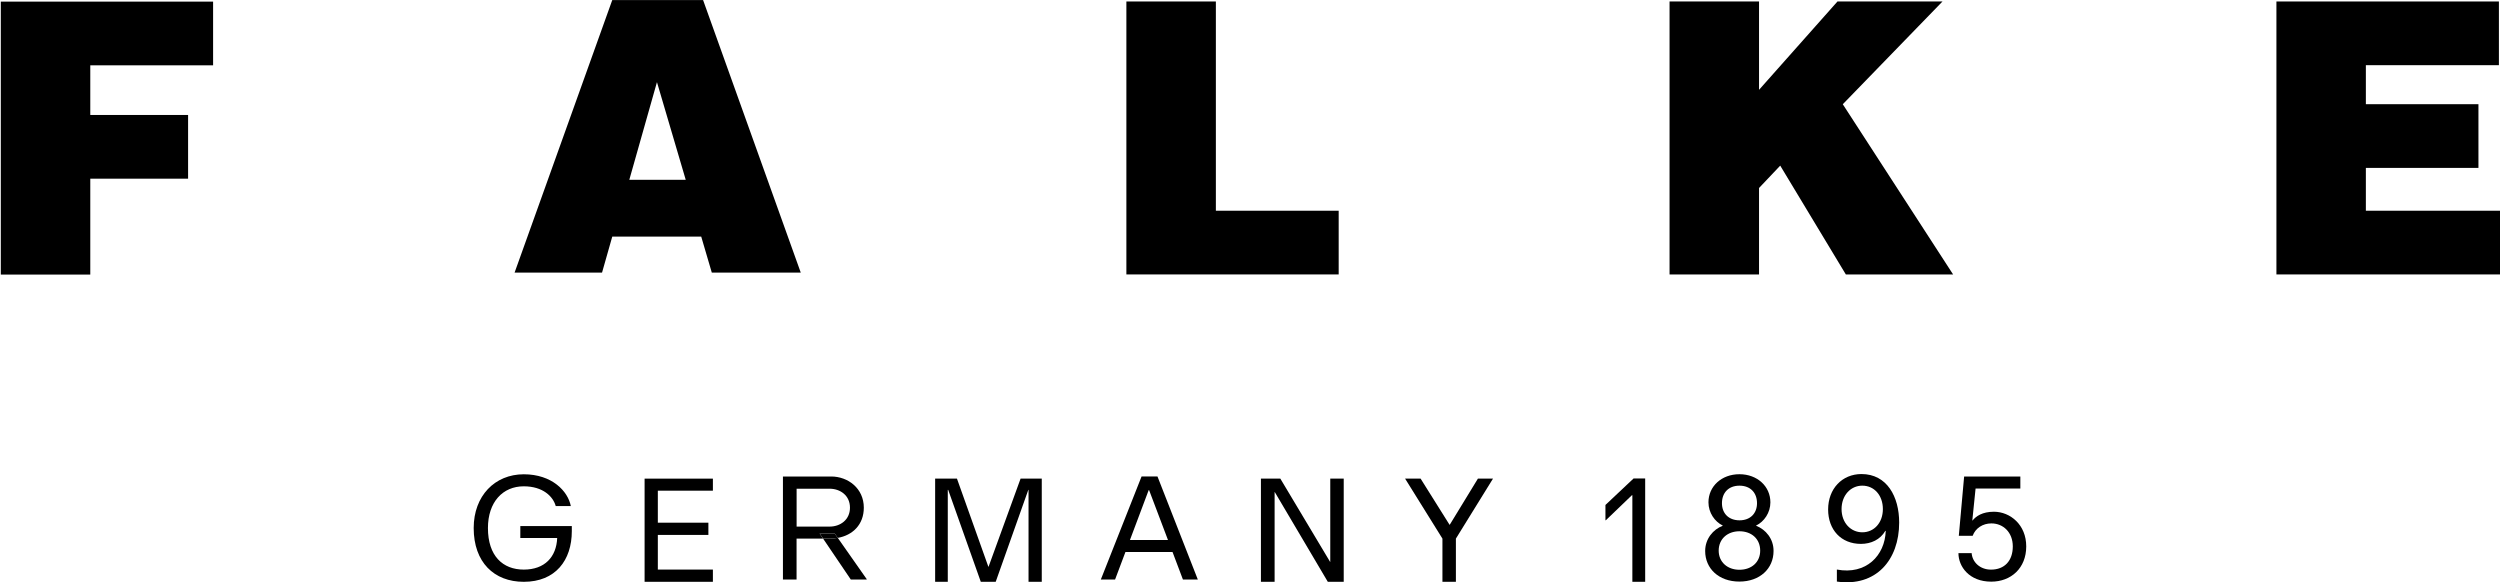 <?xml version="1.0" encoding="UTF-8" standalone="no"?>
<svg
   xmlns:dc="http://purl.org/dc/elements/1.1/"
   xmlns:cc="http://creativecommons.org/ns#"
   xmlns:rdf="http://www.w3.org/1999/02/22-rdf-syntax-ns#"
   xmlns:svg="http://www.w3.org/2000/svg"
   xmlns="http://www.w3.org/2000/svg"
   xmlns:sodipodi="http://sodipodi.sourceforge.net/DTD/sodipodi-0.dtd"
   xmlns:inkscape="http://www.inkscape.org/namespaces/inkscape"
   inkscape:version="1.0 (4035a4fb49, 2020-05-01)"
   height="37.266"
   width="160"
   sodipodi:docname="falke-b2b.svg"
   xml:space="preserve"
   viewBox="0 0 160 37.266"
   y="0px"
   x="0px"
   id="Ebene_1"
   version="1.1"><defs
   id="defs144" /><sodipodi:namedview
   inkscape:current-layer="Ebene_1"
   inkscape:window-maximized="1"
   inkscape:window-y="0"
   inkscape:window-x="1920"
   inkscape:cy="58.08"
   inkscape:cx="346.5231"
   inkscape:zoom="1.4312592"
   fit-margin-bottom="0"
   fit-margin-right="0"
   fit-margin-left="0"
   fit-margin-top="0"
   showgrid="false"
   id="namedview142"
   inkscape:window-height="1043"
   inkscape:window-width="1920"
   inkscape:pageshadow="2"
   inkscape:pageopacity="0"
   guidetolerance="10"
   gridtolerance="10"
   objecttolerance="10"
   borderopacity="1"
   bordercolor="#666666"
   pagecolor="#ffffff" />
<path
   style="stroke-width:0.291"
   id="path105"
   d="m 111.324,36.465 c -0.77,0 -1.328,-0.494 -1.328,-1.226 0,-0.744 0.561,-1.238 1.328,-1.238 0.782,0 1.328,0.494 1.328,1.238 0.003,0.732 -0.546,1.226 -1.328,1.226 m -1.119,-4.26 c 0,-0.665 0.418,-1.122 1.122,-1.122 0.703,0 1.122,0.456 1.122,1.122 0,0.639 -0.418,1.096 -1.122,1.096 -0.706,-0.003 -1.122,-0.456 -1.122,-1.096 m 2.188,1.444 v -0.015 c 0.509,-0.247 0.912,-0.819 0.912,-1.485 0,-1.017 -0.834,-1.799 -1.982,-1.799 -1.148,0 -1.982,0.782 -1.982,1.799 0,0.665 0.404,1.238 0.912,1.485 v 0.015 c -0.613,0.235 -1.122,0.834 -1.122,1.616 0,1.122 0.872,1.956 2.188,1.956 1.316,0 2.188,-0.834 2.188,-1.956 0.006,-0.782 -0.503,-1.38 -1.116,-1.616" />
<path
   style="stroke-width:0.291"
   id="path107"
   d="m 127.612,32.751 c -0.744,0 -1.148,0.288 -1.369,0.561 h -0.015 l 0.209,-2.046 h 2.865 v -0.767 h -3.598 l -0.34,3.792 h 0.886 c 0.183,-0.494 0.651,-0.793 1.2,-0.793 0.756,0 1.369,0.572 1.369,1.473 0,0.924 -0.535,1.485 -1.395,1.485 -0.718,0 -1.2,-0.494 -1.238,-1.055 h -0.846 c 0,0.86 0.692,1.825 2.098,1.825 1.264,0 2.241,-0.86 2.241,-2.255 0.003,-1.386 -1.026,-2.22 -2.069,-2.22" />
<path
   style="stroke-width:0.291"
   id="path109"
   d="m 119.188,34.067 c -0.744,0 -1.328,-0.613 -1.328,-1.485 0,-0.872 0.572,-1.5 1.328,-1.5 0.767,0 1.316,0.625 1.316,1.5 0,0.872 -0.561,1.485 -1.316,1.485 m -0.052,-3.728 c -1.238,0 -2.136,0.939 -2.136,2.267 0,1.305 0.834,2.203 2.098,2.203 0.651,0 1.238,-0.273 1.563,-0.834 h 0.026 c -0.052,1.59 -1.264,2.828 -3.127,2.476 v 0.77 c 2.502,0.352 3.987,-1.38 3.987,-3.778 0,-1.656 -0.782,-3.104 -2.412,-3.104" />
<polygon
   transform="matrix(0.291,0,0,0.291,-37.927,-69.617)"
   id="polygon111"
   points="447.57,367.19 450.53,367.19 450.53,357.69 458.69,344.5 455.37,344.5 449.18,354.64 449.13,354.64 442.77,344.5 439.36,344.5 447.57,357.69 " />
<polygon
   transform="matrix(0.291,0,0,0.291,-37.927,-69.617)"
   id="polygon113"
   points="410.66,367.19 410.66,347.46 410.7,347.46 422.36,367.19 425.86,367.19 425.86,344.5 422.9,344.5 422.9,362.8 422.86,362.8 411.92,344.5 407.65,344.5 407.65,367.19 " />
<path
   style="stroke-width:0.291"
   id="path115"
   d="m 72.316,34.561 1.2,-3.194 h 0.026 l 1.209,3.194 z m 0.744,-4.066 -2.607,6.594 h 0.912 l 0.663,-1.761 h 3.014 l 0.665,1.761 h 0.953 l -2.581,-6.594 z" />
<polygon
   transform="matrix(0.291,0,0,0.291,-37.927,-69.617)"
   id="polygon117"
   points="338.78,367.19 338.78,346.97 338.87,346.97 346.04,367.19 349.32,367.19 356.49,346.97 356.54,346.97 356.54,367.19 359.45,367.19 359.45,344.5 354.79,344.5 347.75,363.87 347.7,363.87 340.8,344.5 336,344.5 336,367.19 " />
<path
   style="stroke-width:0.291"
   id="path119"
   d="m 50.983,31.278 h 2.113 c 0.677,0 1.302,0.43 1.302,1.212 0,0.782 -0.625,1.212 -1.302,1.212 h -2.113 z m 2.438,2.868 0.195,0.279 c 0.953,-0.169 1.668,-0.849 1.668,-1.935 0,-1.238 -1.017,-1.994 -2.087,-1.994 h -3.089 v 6.594 h 0.872 v -2.618 h 1.694 L 52.454,34.146 Z" />
<path
   style="stroke-width:0.291"
   id="path121"
   d="m 53.134,34.471 h -0.456 l 1.773,2.618 h 1.017 v -0.026 l -1.851,-2.639 c -0.154,0.029 -0.314,0.046 -0.482,0.046" />
<path
   style="stroke-width:0.291"
   id="path123"
   d="M 53.616,34.425 53.421,34.146 h -0.965 l 0.221,0.325 h 0.456 c 0.166,0 0.328,-0.017 0.482,-0.046" />
<polygon
   transform="matrix(0.291,0,0,0.291,-37.927,-69.617)"
   id="polygon125"
   points="286.13,356.88 286.13,354.19 275.01,354.19 275.01,347.15 287.12,347.15 287.12,344.5 272.1,344.5 272.1,367.19 287.12,367.19 287.12,364.5 275.01,364.5 275.01,356.88 " />
<path
   style="stroke-width:0.291"
   id="path127"
   d="m 33.3,34.434 h 2.36 c -0.052,1.212 -0.796,2.02 -2.139,2.02 -1.343,0 -2.293,-0.872 -2.293,-2.659 0,-1.668 0.95,-2.671 2.293,-2.671 1.226,0 1.877,0.651 2.046,1.264 h 0.965 c -0.183,-0.95 -1.2,-2.034 -3.011,-2.034 -1.851,0 -3.205,1.38 -3.205,3.441 0,2.188 1.302,3.441 3.205,3.441 2.031,0 3.075,-1.38 3.075,-3.243 v -0.325 h -3.295 z" />
<polygon
   transform="matrix(0.291,0,0,0.291,-37.927,-69.617)"
   id="polygon129"
   points="489.34,367.19 492.16,367.19 492.16,344.46 489.61,344.46 483.42,350.29 483.42,353.65 483.51,353.65 489.25,348.14 489.34,348.14 " />
<polygon
   transform="matrix(0.291,0,0,0.291,-37.927,-69.617)"
   id="polygon131"
   points="150.19,264.52 171.7,264.52 171.7,278.53 150.19,278.53 150.19,299.62 130.51,299.62 130.51,239.59 177.2,239.59 177.2,253.6 150.19,253.6 " />
<path
   style="stroke-width:0.291"
   id="path133"
   d="m 38.531,17.445 0.654,-2.302 h 5.693 l 0.677,2.302 h 5.693 L 44.997,0.003 H 39.185 L 32.934,17.445 Z m 5.356,-5.937 h -3.612 l 1.77,-6.251 z" />
<polygon
   transform="matrix(0.291,0,0,0.291,-37.927,-69.617)"
   id="polygon135"
   points="424.75,299.59 378.06,299.59 378.06,239.56 397.74,239.56 397.74,285.58 424.75,285.58 " />
<polygon
   transform="matrix(0.291,0,0,0.291,-37.927,-69.617)"
   id="polygon137"
   points="535.62,262.16 559.88,299.59 536.29,299.59 521.86,275.66 517.2,280.58 517.2,299.59 497.52,299.59 497.52,239.56 517.2,239.56 517.2,258.99 534.45,239.56 557.55,239.56 " />
<polygon
   transform="matrix(0.291,0,0,0.291,-37.927,-69.617)"
   id="polygon139"
   points="650.66,262.15 675.42,262.15 675.42,276.16 650.66,276.16 650.66,285.58 681.09,285.58 681.09,299.59 630.99,299.59 630.99,239.56 679.92,239.56 679.92,253.57 650.66,253.57 " />
</svg>
